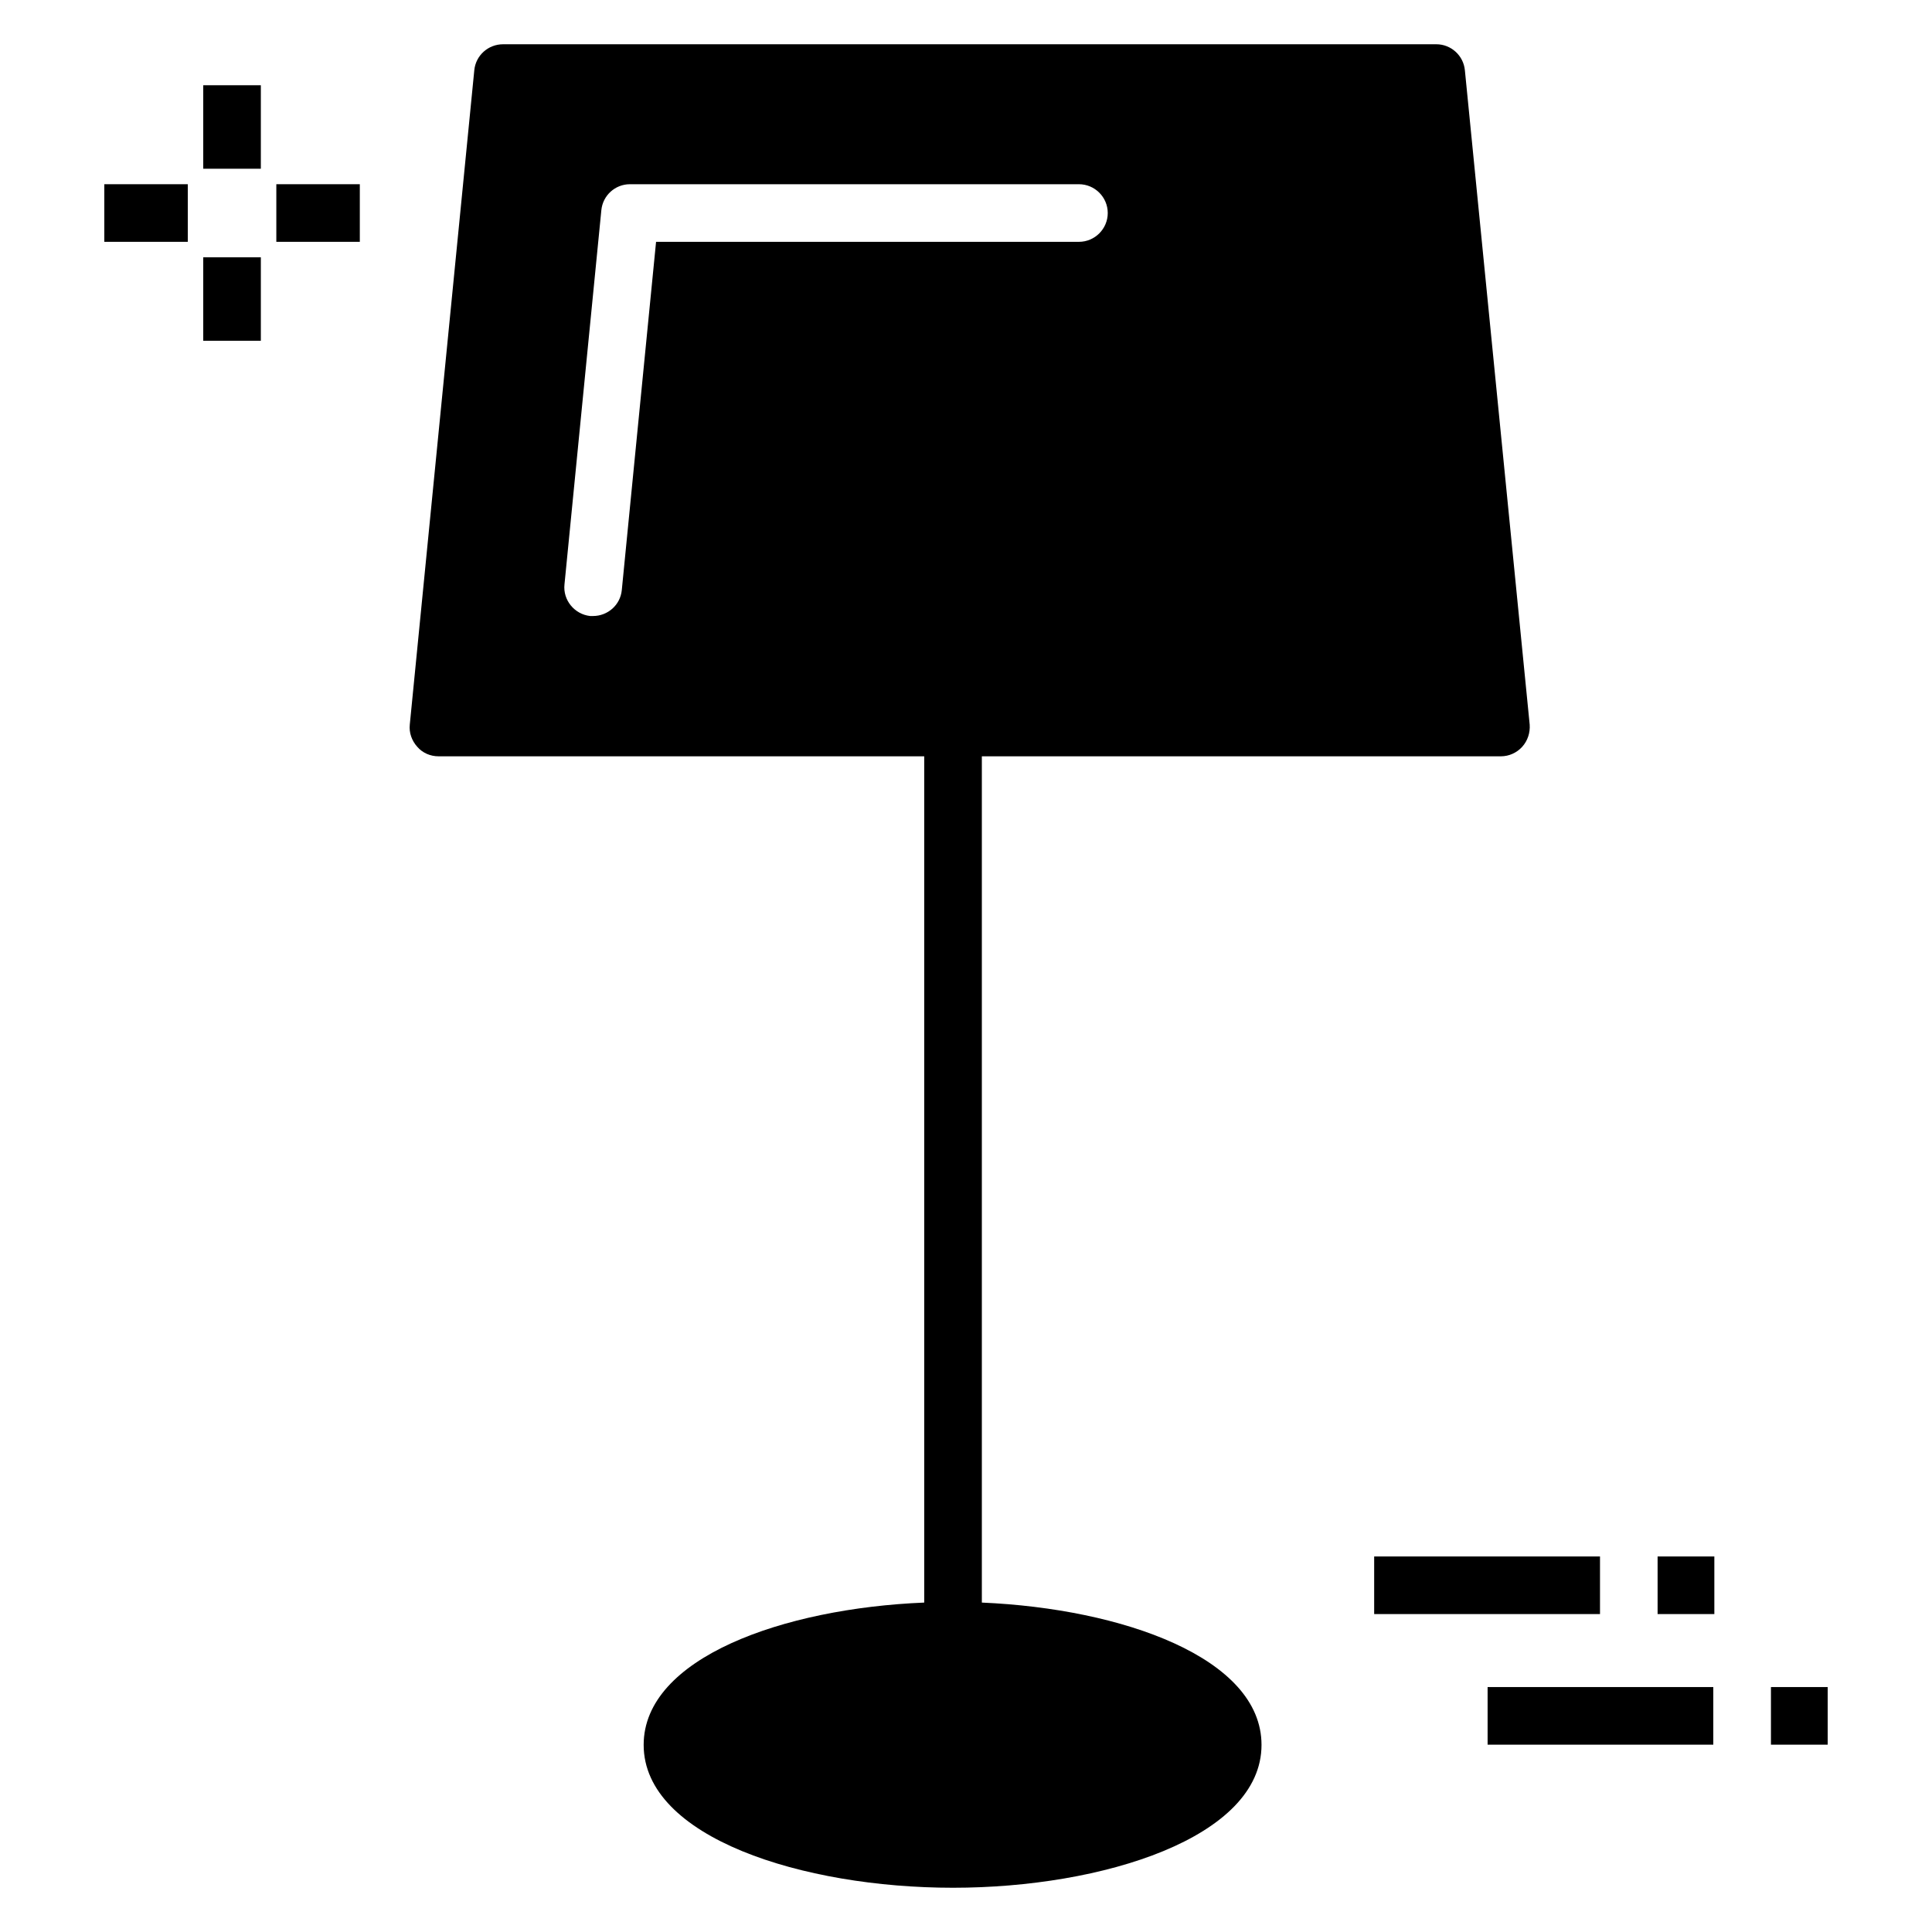 <?xml version="1.0" encoding="UTF-8"?>
<!-- Uploaded to: SVG Repo, www.svgrepo.com, Generator: SVG Repo Mixer Tools -->
<svg fill="#000000" width="800px" height="800px" version="1.1" viewBox="144 144 512 512" xmlns="http://www.w3.org/2000/svg">
 <g>
  <path d="m583.28 556.48h15.039v15.266h-15.039z"/>
  <path d="m404.2 568.7v-224.27h137.55c2.137 0 4.199-0.918 5.648-2.519s2.137-3.742 1.984-5.879l-17.176-173.43c-0.383-3.891-3.664-6.871-7.559-6.871h-247.32c-3.969 0-7.25 2.977-7.633 6.871l-17.098 173.43c-0.23 2.137 0.535 4.273 1.984 5.879 1.375 1.602 3.434 2.519 5.648 2.519h128.7v224.27c-37.328 1.527-74.352 14.656-74.352 37.711 0 24.578 42.215 37.863 81.984 37.863 39.617 0 81.754-13.281 81.754-37.863 0.004-23.055-36.867-36.109-74.117-37.711zm-86.336-360.61-9.082 92.289c-0.383 3.969-3.742 6.871-7.633 6.871h-0.762c-4.121-0.457-7.25-4.199-6.793-8.398l9.77-99.16c0.383-3.894 3.664-6.871 7.559-6.871h119.01c4.199 0 7.633 3.434 7.633 7.633s-3.434 7.633-7.633 7.633z"/>
  <path d="m508.17 556.48h59.848v15.266h-59.848z"/>
  <path d="m538.23 591.09h59.809v15.266h-59.809z"/>
  <path d="m613.32 591.09h15.035v15.266h-15.035z"/>
  <path d="m197.86 166.59h15.266v22.125h-15.266z"/>
  <path d="m197.86 212.18h15.266v22.125h-15.266z"/>
  <path d="m171.64 192.82h22.125v15.266h-22.125z"/>
  <path d="m217.23 192.82h22.125v15.266h-22.125z"/>
 </g>
</svg>